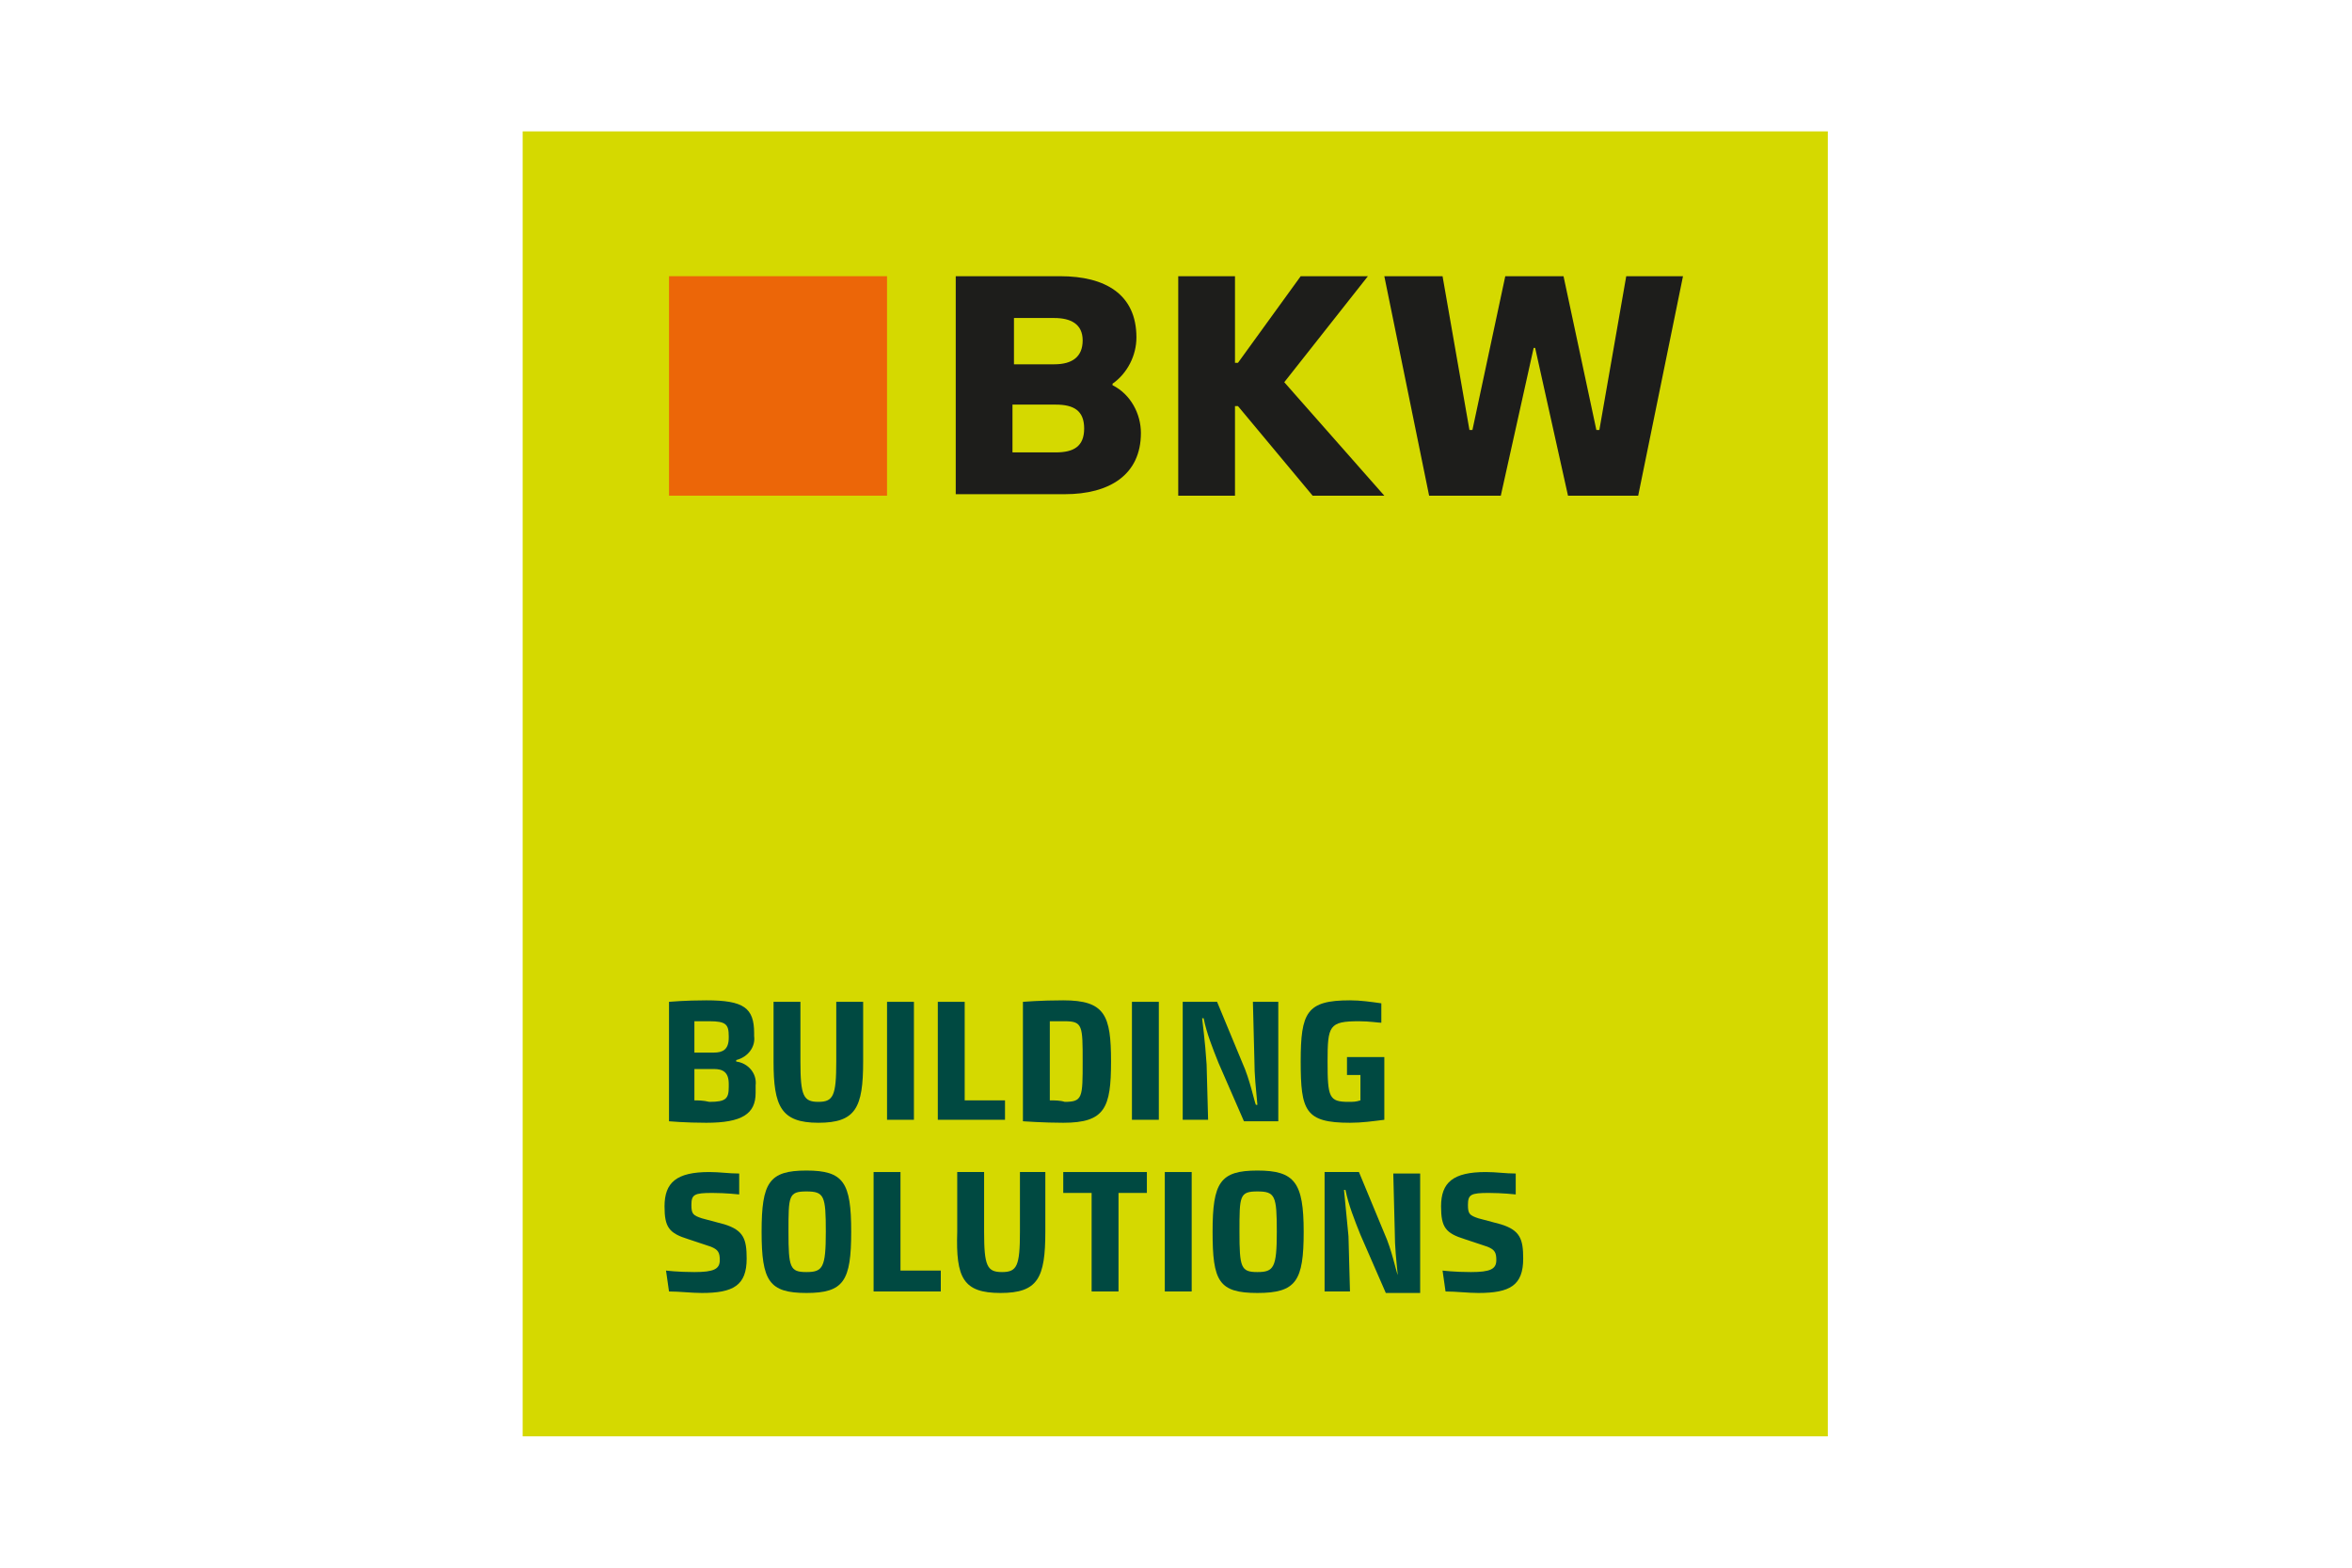<?xml version="1.0" encoding="utf-8"?>
<!-- Generator: Adobe Illustrator 24.1.1, SVG Export Plug-In . SVG Version: 6.00 Build 0)  -->
<svg version="1.1" id="Ebene_1" xmlns="http://www.w3.org/2000/svg" xmlns:xlink="http://www.w3.org/1999/xlink" x="0px" y="0px"
	 viewBox="0 0 157.5 105" style="enable-background:new 0 0 157.5 105;" xml:space="preserve">
<style type="text/css">
	.st0{fill:none;}
	.st1{clip-path:url(#SVGID_2_);}
	.st2{fill:#D5D900;}
	.st3{fill:#004941;}
	.st4{fill:#EC6608;}
	.st5{fill:#1D1D1B;}
</style>
<g id="Ebene_2_1_">
	<g id="Ebene_1-2">
		<path class="st0" d="M156.5,1v103H1V1H156.5 M157.5,0H0v105h157.5V0z"/>
		<g>
			<defs>
				<rect id="SVGID_1_" x="35" y="8.8" width="87.4" height="87.4"/>
			</defs>
			<clipPath id="SVGID_2_">
				<use xlink:href="#SVGID_1_"  style="overflow:visible;"/>
			</clipPath>
			<g class="st1">
				<polygon class="st2" points="122.5,96.2 35,96.2 35,8.8 122.5,8.8 122.5,96.2 				"/>
			</g>
		</g>
		<path class="st3" d="M47.5,73.8c1.1,0,1.3-0.2,1.3-1v-0.2c0-0.8-0.4-1-1-1h-1.3v2.1C46.7,73.7,47.1,73.7,47.5,73.8L47.5,73.8z
			 M47.8,70.5c0.6,0,1-0.2,1-1v-0.1c0-0.8-0.2-1-1.3-1c-0.4,0-0.9,0-1,0v2.1L47.8,70.5z M44.8,67.1c0,0,1.1-0.1,2.5-0.1
			c2.5,0,3.2,0.5,3.2,2.2v0.2c0.1,0.7-0.4,1.4-1.2,1.6v0.1c0.8,0.1,1.4,0.8,1.3,1.6v0.5c0,1.4-0.9,2-3.3,2c-1.4,0-2.5-0.1-2.5-0.1
			L44.8,67.1L44.8,67.1z"/>
		<path class="st3" d="M51.8,71.1v-4h1.8v4c0,2.3,0.2,2.7,1.2,2.7s1.2-0.4,1.2-2.7v-4h1.8v4c0,3.1-0.5,4.1-3,4.1
			S51.8,74.1,51.8,71.1L51.8,71.1z"/>
		<polygon class="st3" points="59.4,67.1 61.2,67.1 61.2,75 59.4,75 59.4,67.1 		"/>
		<polygon class="st3" points="62.8,67.1 64.6,67.1 64.6,73.7 67.3,73.7 67.3,75 62.8,75 62.8,67.1 		"/>
		<path class="st3" d="M71.3,73.8c1.2,0,1.2-0.3,1.2-2.7s0-2.7-1.2-2.7c-0.4,0-1,0-1,0v5.3C70.6,73.7,71,73.7,71.3,73.8L71.3,73.8z
			 M68.5,67.1c0,0,1.2-0.1,2.7-0.1c2.8,0,3.2,1,3.2,4.1s-0.4,4.1-3.2,4.1c-1.3,0-2.7-0.1-2.7-0.1V67.1L68.5,67.1z"/>
		<polygon class="st3" points="75.8,67.1 77.6,67.1 77.6,75 75.8,75 75.8,67.1 		"/>
		<path class="st3" d="M79.2,67.1h2.3l1.7,4.1c0.5,1.1,0.8,2.6,0.9,2.8h0.1C84.1,72.9,84,72,84,71l-0.1-3.9h1.7v8h-2.3l-1.7-3.9
			c-0.4-1-0.8-2-1-3h-0.1c0,0.1,0.2,1.5,0.3,3.1l0.1,3.7h-1.7V67.1L79.2,67.1z"/>
		<path class="st3" d="M87.1,71.1c0-3.3,0.4-4.1,3.3-4.1c0.7,0,1.4,0.1,2.1,0.2v1.3c-0.2,0-0.8-0.1-1.5-0.1c-2,0-2.1,0.3-2.1,2.7
			s0.1,2.7,1.4,2.7c0.3,0,0.5,0,0.8-0.1V72h-0.9v-1.2h2.5V75c-0.8,0.1-1.5,0.2-2.3,0.2C87.4,75.2,87.1,74.4,87.1,71.1L87.1,71.1z"/>
		<path class="st3" d="M44.6,85.1c0,0,0.8,0.1,1.9,0.1c1.3,0,1.7-0.2,1.7-0.8c0-0.5-0.1-0.7-0.6-0.9L46.1,83
			c-1.3-0.4-1.6-0.8-1.6-2.2c0-1.6,0.8-2.3,3-2.3c0.7,0,1.3,0.1,2,0.1v1.4c0,0-0.9-0.1-1.8-0.1c-1.2,0-1.4,0.1-1.4,0.8
			c0,0.6,0.1,0.7,0.7,0.9l1.5,0.4c1.3,0.4,1.5,1,1.5,2.3c0,1.8-0.9,2.3-3,2.3c-0.7,0-1.5-0.1-2.2-0.1L44.6,85.1L44.6,85.1z"/>
		<path class="st3" d="M55.3,82.5c0-2.4-0.1-2.7-1.3-2.7s-1.2,0.3-1.2,2.7s0.1,2.7,1.2,2.7S55.3,84.9,55.3,82.5z M51,82.5
			c0-3.3,0.5-4.1,3-4.1s3,0.8,3,4.1s-0.5,4.1-3,4.1S51,85.8,51,82.5z"/>
		<polygon class="st3" points="58.5,78.5 60.3,78.5 60.3,85.1 63,85.1 63,86.5 58.5,86.5 58.5,78.5 		"/>
		<path class="st3" d="M64.1,82.5v-4h1.8v4c0,2.3,0.2,2.7,1.2,2.7s1.2-0.4,1.2-2.7v-4H70v4c0,3.1-0.5,4.1-3,4.1S64,85.6,64.1,82.5
			L64.1,82.5z"/>
		<polygon class="st3" points="73.1,79.9 71.2,79.9 71.2,78.5 76.8,78.5 76.8,79.9 74.9,79.9 74.9,86.5 73.1,86.5 73.1,79.9 		"/>
		<polygon class="st3" points="78,78.5 79.8,78.5 79.8,86.5 78,86.5 78,78.5 		"/>
		<path class="st3" d="M85.5,82.5c0-2.4-0.1-2.7-1.3-2.7S83,80.1,83,82.5s0.1,2.7,1.2,2.7S85.5,84.9,85.5,82.5L85.5,82.5z
			 M81.2,82.5c0-3.3,0.5-4.1,3-4.1s3.1,0.8,3.1,4.1s-0.5,4.1-3.1,4.1S81.2,85.8,81.2,82.5z"/>
		<path class="st3" d="M88.7,78.5H91l1.7,4.1c0.5,1.1,0.8,2.6,0.9,2.8l0,0c-0.1-1-0.2-1.9-0.2-2.9l-0.1-3.9h1.8v8h-2.3l-1.7-3.9
			c-0.4-1-0.8-2-1-3h-0.1c0.1,1,0.2,2.1,0.3,3.1l0.1,3.7h-1.7V78.5L88.7,78.5z"/>
		<path class="st3" d="M96.6,85.1c0,0,0.8,0.1,1.9,0.1c1.3,0,1.7-0.2,1.7-0.8c0-0.5-0.1-0.7-0.6-0.9L98.1,83
			c-1.3-0.4-1.6-0.8-1.6-2.2c0-1.6,0.8-2.3,3-2.3c0.7,0,1.3,0.1,2,0.1v1.4c0,0-0.9-0.1-1.8-0.1c-1.2,0-1.4,0.1-1.4,0.8
			c0,0.6,0.1,0.7,0.7,0.9l1.5,0.4c1.3,0.4,1.5,1,1.5,2.3c0,1.8-0.9,2.3-3,2.3c-0.7,0-1.5-0.1-2.2-0.1L96.6,85.1L96.6,85.1z"/>
		<polygon class="st4" points="44.8,33.2 59.4,33.2 59.4,18.5 44.8,18.5 44.8,33.2 		"/>
		<path class="st5" d="M70.7,30.3h-2.9v-3.2h2.9c1.2,0,1.9,0.4,1.9,1.6S71.9,30.3,70.7,30.3z M67.9,21.3h2.7c1.1,0,1.9,0.4,1.9,1.5
			s-0.7,1.6-1.9,1.6h-2.7V21.3L67.9,21.3z M74.5,25.8v-0.1c1-0.7,1.6-1.9,1.6-3.1c0-2.9-2.1-4.1-5.1-4.1h-7v14.6h7.3
			c3,0,5.1-1.3,5.1-4.1C76.4,27.7,75.7,26.4,74.5,25.8L74.5,25.8z"/>
		<polygon class="st5" points="91.6,18.5 87.1,18.5 82.9,24.3 82.7,24.3 82.7,18.5 78.9,18.5 78.9,33.2 82.7,33.2 82.7,27.2 
			82.9,27.2 87.9,33.2 92.7,33.2 86,25.6 91.6,18.5 		"/>
		<polygon class="st5" points="108.9,18.5 107.1,28.8 106.9,28.8 104.7,18.5 100.8,18.5 98.6,28.8 98.4,28.8 96.6,18.5 92.7,18.5 
			95.7,33.2 100.5,33.2 102.7,23.3 102.8,23.3 105,33.2 109.7,33.2 112.7,18.5 108.9,18.5 		"/>
	</g>
</g>
</svg>
